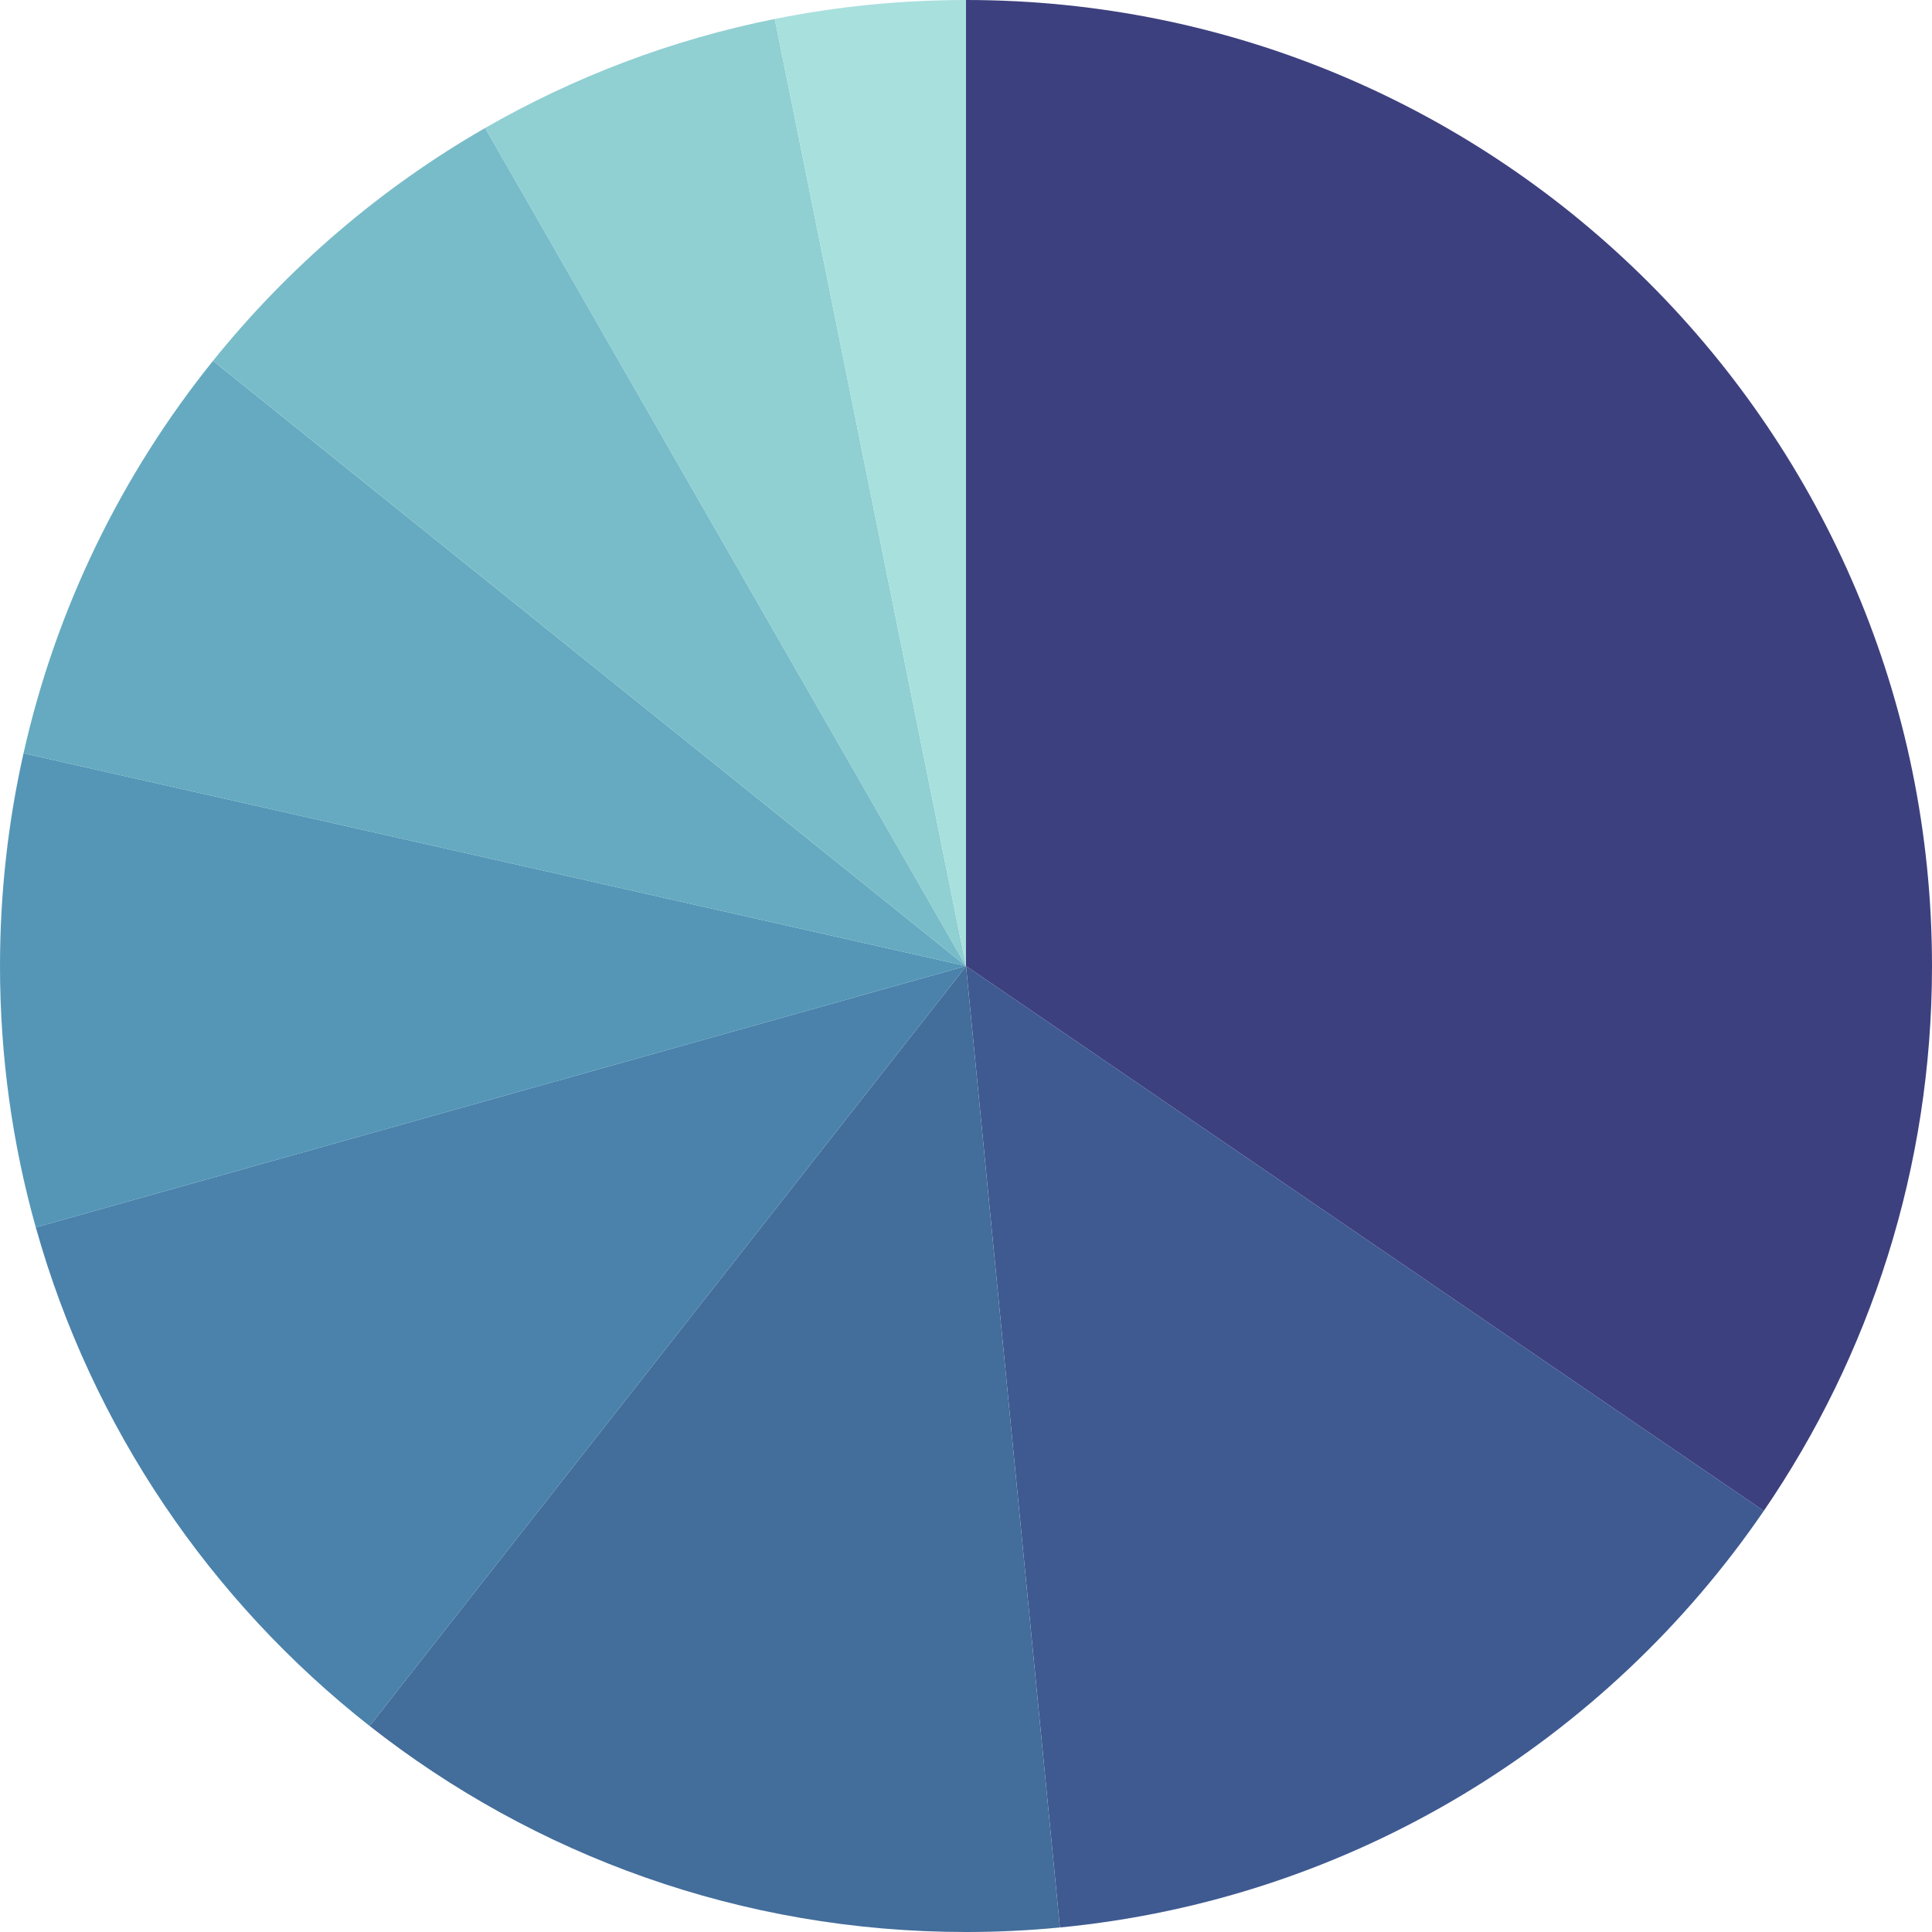 <?xml version="1.0" encoding="UTF-8"?><svg id="Livello_2" xmlns="http://www.w3.org/2000/svg" viewBox="0 0 915 915"><defs><style>.cls-1{fill:none;}.cls-2{fill:aqua;}.cls-3{fill:#90cfd2;}.cls-4{fill:#65aac0;}.cls-5{fill:#a8e0de;}.cls-6{fill:#436d9a;}.cls-7{fill:#3f5a91;}.cls-8{fill:#5596b7;}.cls-9{fill:#3d407e;}.cls-10{fill:#4a82ab;}.cls-11{fill:#79bcc9;}</style></defs><g id="Livello_1-2"><g><path class="cls-9" d="M915,457.5c0,95.73-29.41,184.6-79.67,258.06L457.58,457.56l-.08-.06V0c252.67,0,457.5,204.83,457.5,457.5Z"/><path class="cls-7" d="M835.33,715.56c-74.53,108.92-194.92,183.95-333.35,197.3l-44.46-455.22,.07-.08,377.75,258Z"/><path class="cls-6" d="M501.97,912.85c-14.64,1.43-29.47,2.15-44.47,2.15-106.59,0-204.66-36.46-282.44-97.57L457.51,457.64l44.46,455.22Z"/><path class="cls-10" d="M457.51,457.64L175.06,817.43c-75.29-59.17-131.56-141.44-158.1-236.14l440.55-123.8v.14Z"/><path class="cls-8" d="M457.5,457.5L16.95,581.3C5.9,541.93,0,500.4,0,457.5c0-34.62,3.85-68.34,11.14-100.75l446.36,100.75Z"/><path class="cls-4" d="M457.5,457.5L11.14,356.75c15.54-69.19,46.76-132.45,89.74-185.85L457.5,457.5Z"/><path class="cls-11" d="M457.5,457.5L100.88,170.89c35.63-44.28,79.33-81.78,128.88-110.28h.01l227.73,396.88Z"/><path class="cls-3" d="M457.5,457.5L229.77,60.62c41.98-24.14,88.16-41.81,137.16-51.64l90.57,448.52Z"/><path class="cls-5" d="M457.5,0V457.5L366.93,8.98C396.21,3.08,426.49,0,457.5,0Z"/><polygon class="cls-2" points="457.58 457.56 457.51 457.64 457.5 457.5 457.58 457.56"/><line class="cls-1" x1="458.08" y1="456.92" x2="457.58" y2="457.56"/></g></g></svg>